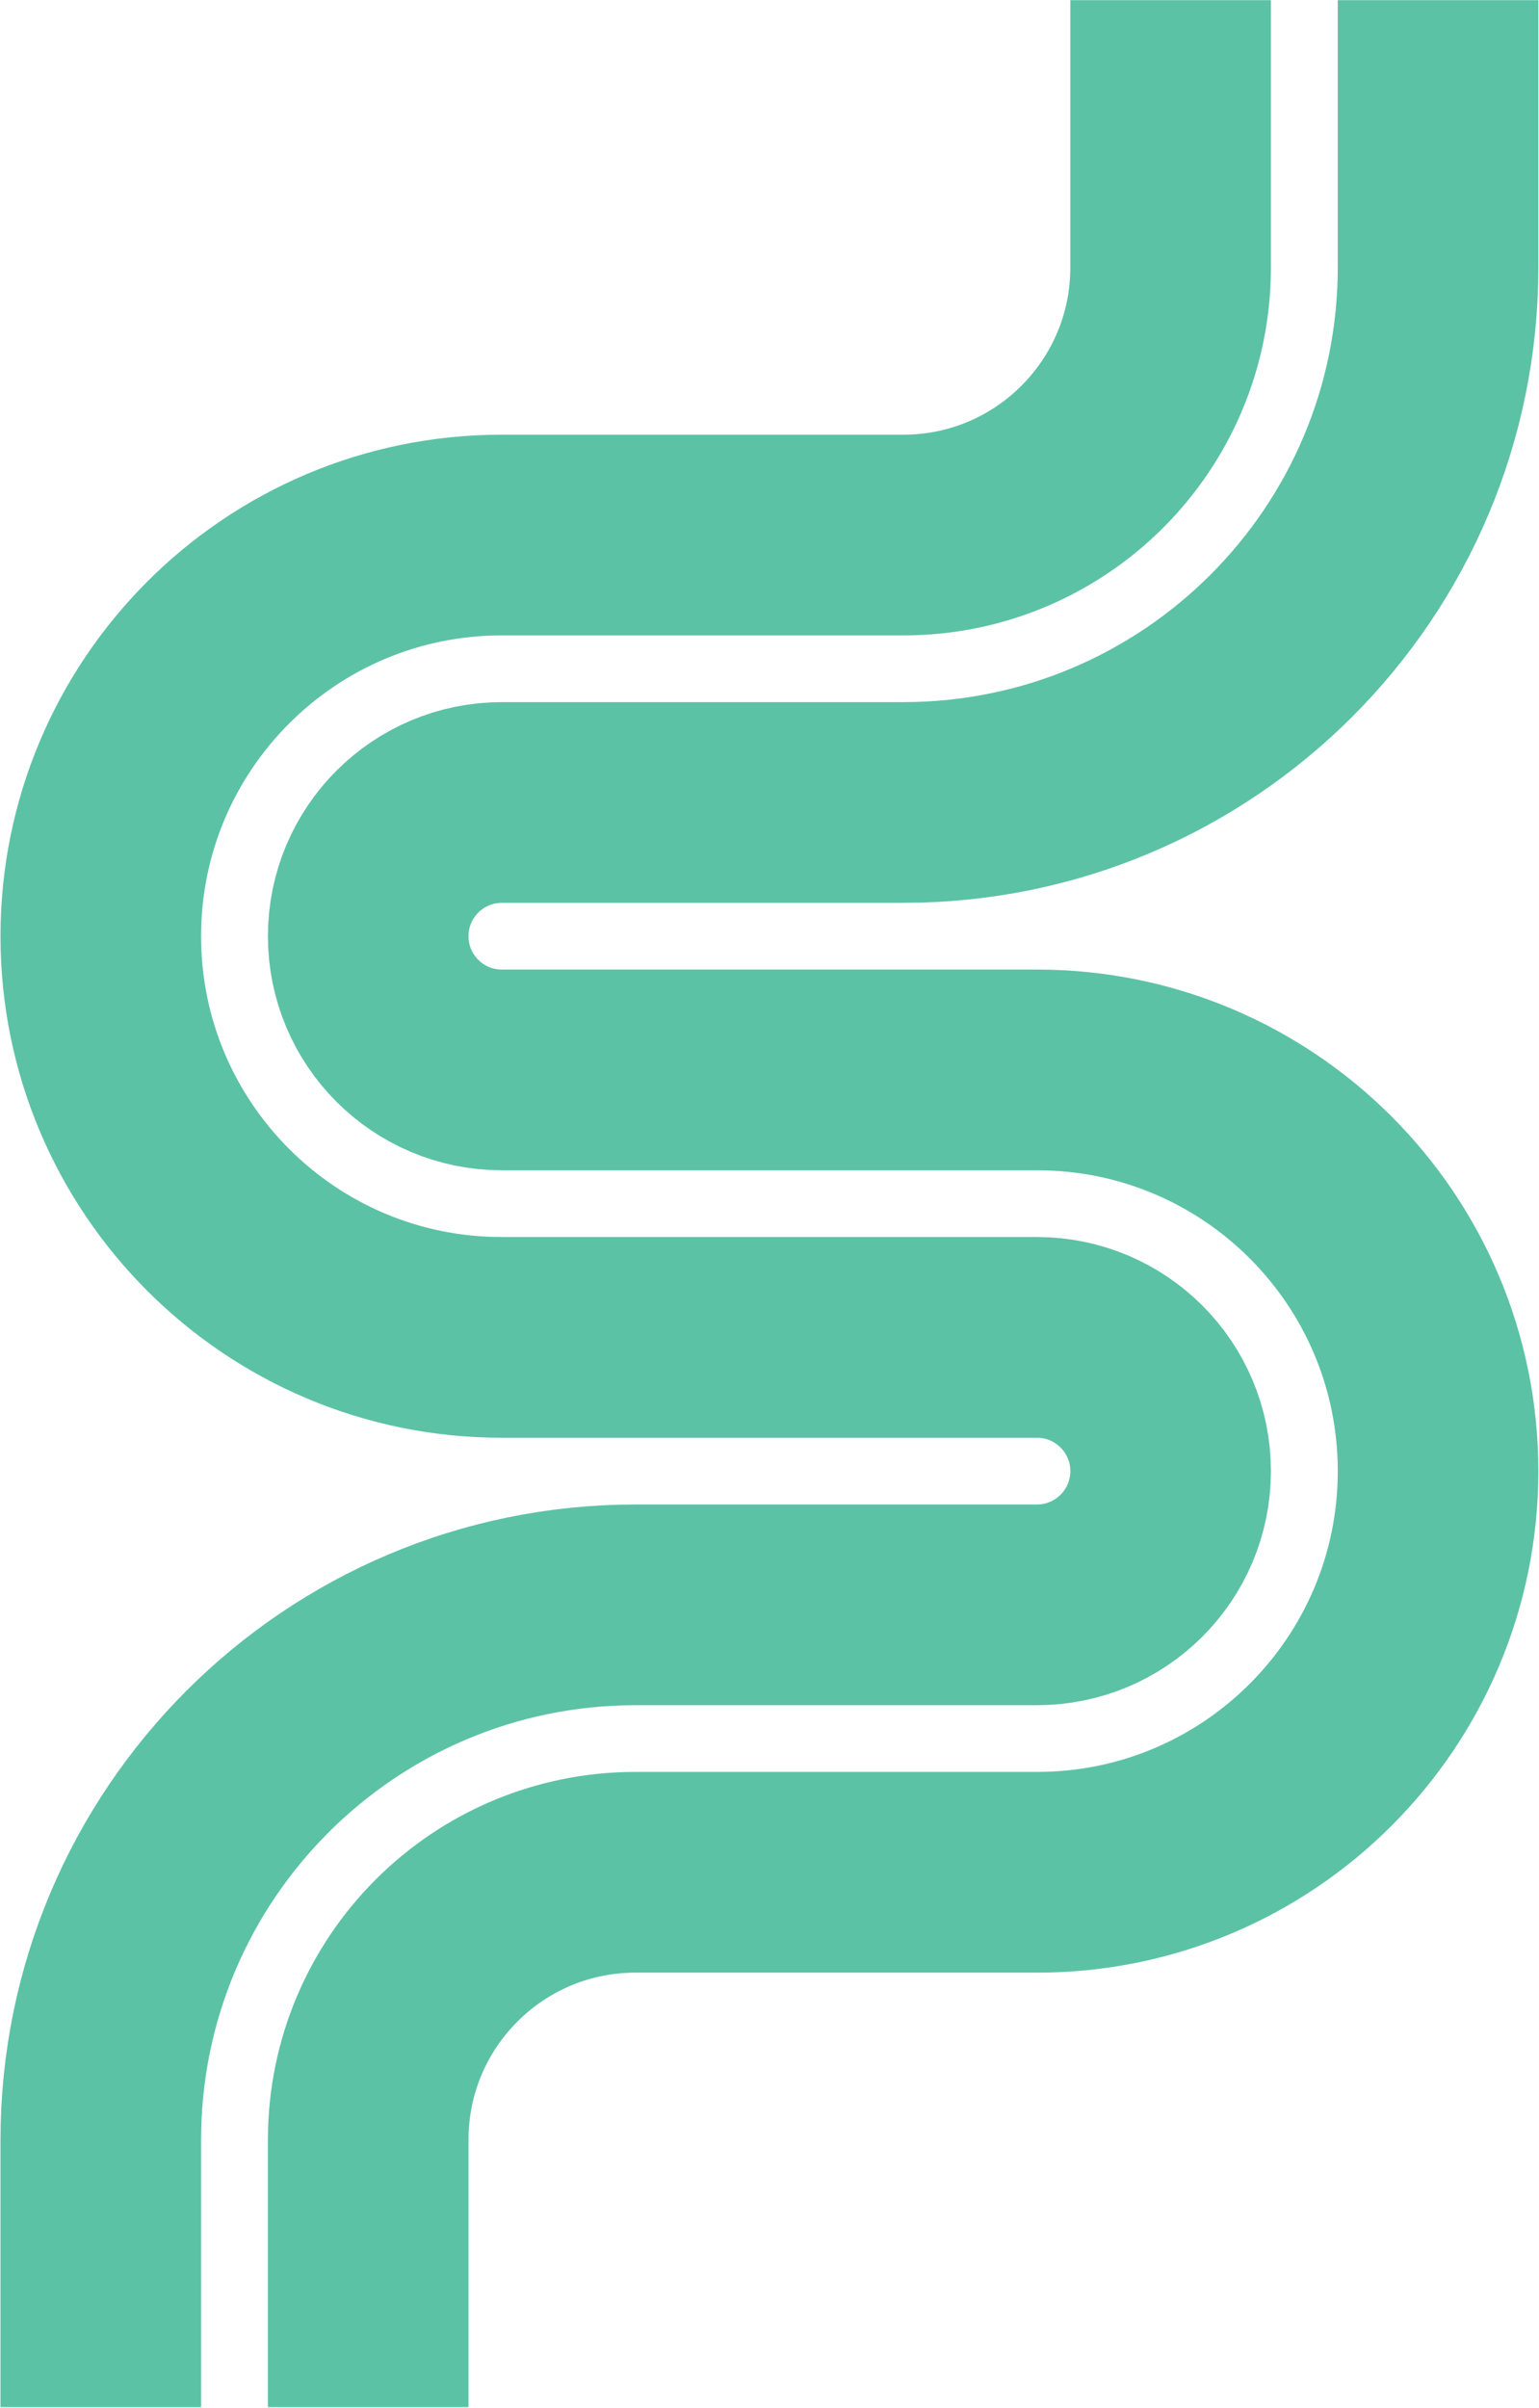 <svg width="1466" height="2292" viewBox="0 0 1466 2292" fill="none" xmlns="http://www.w3.org/2000/svg">
<g clip-path="url(#clip0_2017_497)">
<path opacity="0.7" d="M96 2291.46V2037.23C96 1755.82 324.131 1527.69 605.545 1527.69H987.796C1058.1 1527.69 1115.09 1470.7 1115.09 1400.39V1400.39C1115.09 1330.09 1058.1 1273.1 987.796 1273.1H477.884C266.975 1273.1 96 1102.12 96 891.216V891.216C96 680.308 266.975 509.333 477.884 509.333H860.501C1001.11 509.333 1115.09 395.349 1115.09 254.743V254.743V0.154" stroke="#18A980" stroke-width="191.079"/>
<path opacity="0.7" d="M350.755 2291.45V2036.86V2036.86C350.755 1896.25 464.739 1782.27 605.345 1782.27H987.962C1198.87 1782.27 1369.85 1611.29 1369.85 1400.38V1400.38C1369.85 1189.47 1198.87 1018.5 987.962 1018.5H478.05C407.747 1018.5 350.755 961.508 350.755 891.205V891.205C350.755 820.902 407.747 763.91 478.05 763.91H860.301C1141.71 763.91 1369.85 535.779 1369.85 254.366V0.143" stroke="#18A980" stroke-width="191.079"/>
</g>
<defs>
<clipPath id="clip0_2017_497">
<rect width="1466" height="2292" fill="white"/>
</clipPath>
</defs>
</svg>
